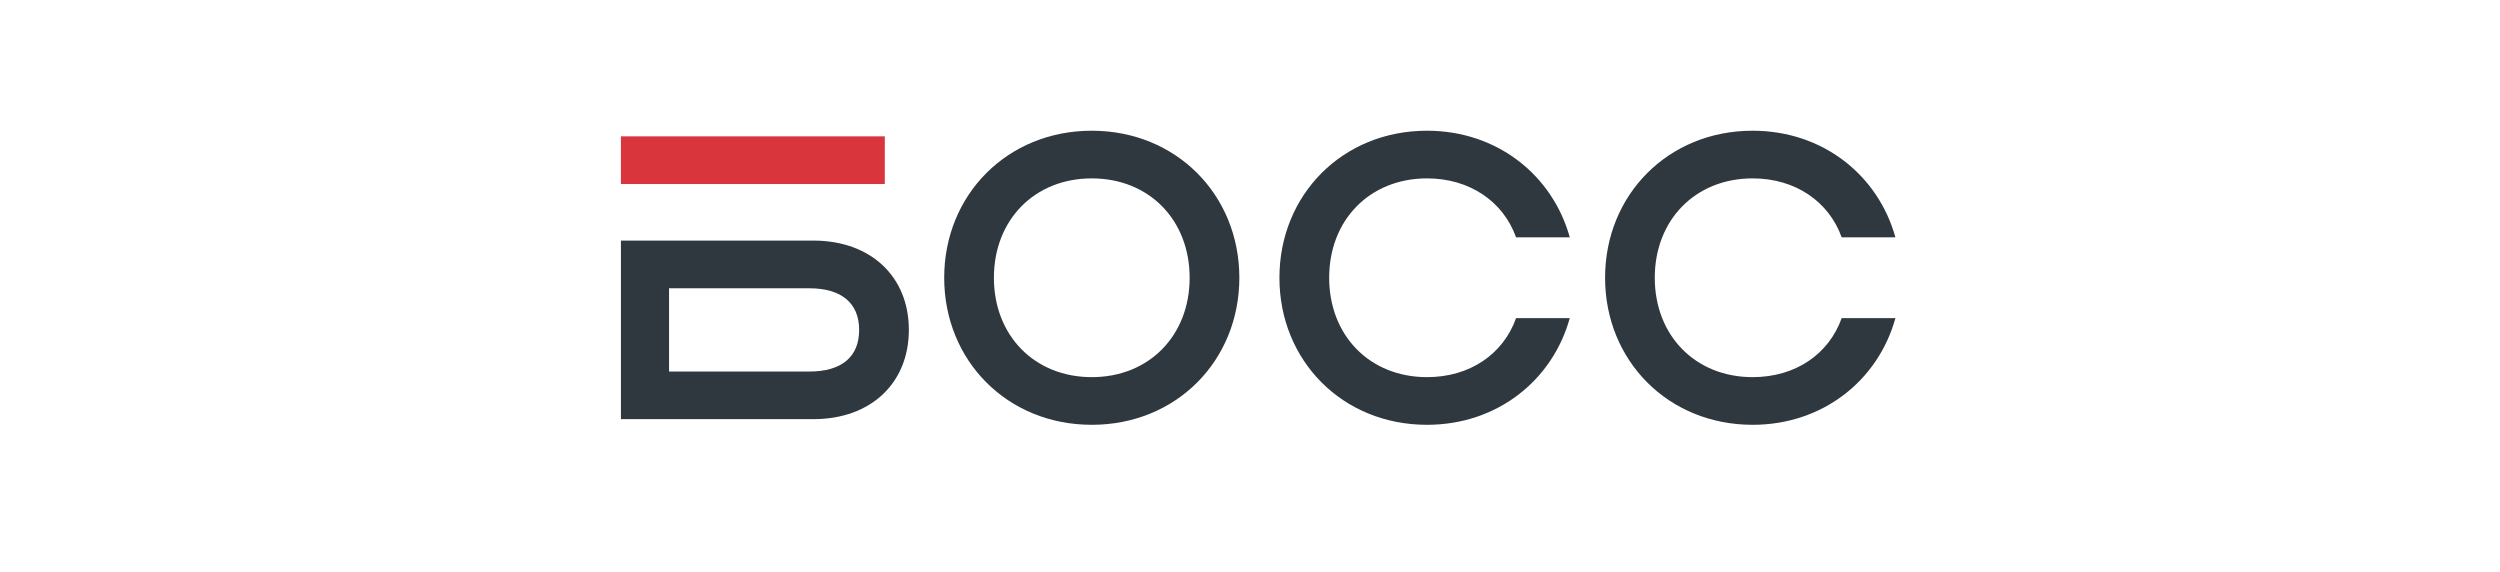 <svg width="153" height="35" viewBox="0 0 153 35" fill="none" xmlns="http://www.w3.org/2000/svg">
<path d="M49.781 14.724H38V25.652H49.781C53.29 25.652 55.622 23.453 55.622 20.188C55.622 16.924 53.29 14.724 49.781 14.724ZM49.536 22.736H40.946V17.643H49.536C51.475 17.643 52.58 18.534 52.58 20.191C52.58 21.847 51.499 22.738 49.536 22.738V22.736Z" fill="#2E383E"/>
<path d="M54.15 8.345H38V11.262H54.15V8.345Z" fill="#D9353C"/>
<path d="M66.817 23.081C63.308 23.081 60.827 20.534 60.827 16.999C60.827 13.464 63.305 10.917 66.817 10.917C70.328 10.917 72.806 13.464 72.806 16.999C72.806 20.534 70.328 23.081 66.817 23.081ZM66.817 25.998C71.996 25.998 75.848 22.067 75.848 16.999C75.848 11.931 71.994 8 66.817 8C61.639 8 57.785 11.931 57.785 16.999C57.785 22.067 61.639 25.998 66.817 25.998Z" fill="#2E383E"/>
<path d="M96.071 19.471H92.783C91.997 21.671 89.959 23.081 87.335 23.081C83.826 23.081 81.345 20.534 81.345 16.999C81.345 13.464 83.823 10.917 87.335 10.917C89.935 10.917 91.999 12.327 92.783 14.526H96.071C95.014 10.719 91.628 8 87.332 8C82.153 8 78.301 11.931 78.301 16.999C78.301 22.067 82.155 25.998 87.332 25.998C91.628 25.998 95.014 23.279 96.069 19.471H96.071Z" fill="#2E383E"/>
<path d="M115.999 19.471H112.71C111.924 21.671 109.887 23.081 107.262 23.081C103.753 23.081 101.272 20.534 101.272 16.999C101.272 13.464 103.751 10.917 107.262 10.917C109.863 10.917 111.926 12.327 112.71 14.526H115.999C114.944 10.719 111.557 8 107.262 8C102.082 8 98.231 11.931 98.231 16.999C98.231 22.067 102.085 25.998 107.262 25.998C111.557 25.998 114.944 23.279 115.999 19.471Z" fill="#2E383E"/>
</svg>
